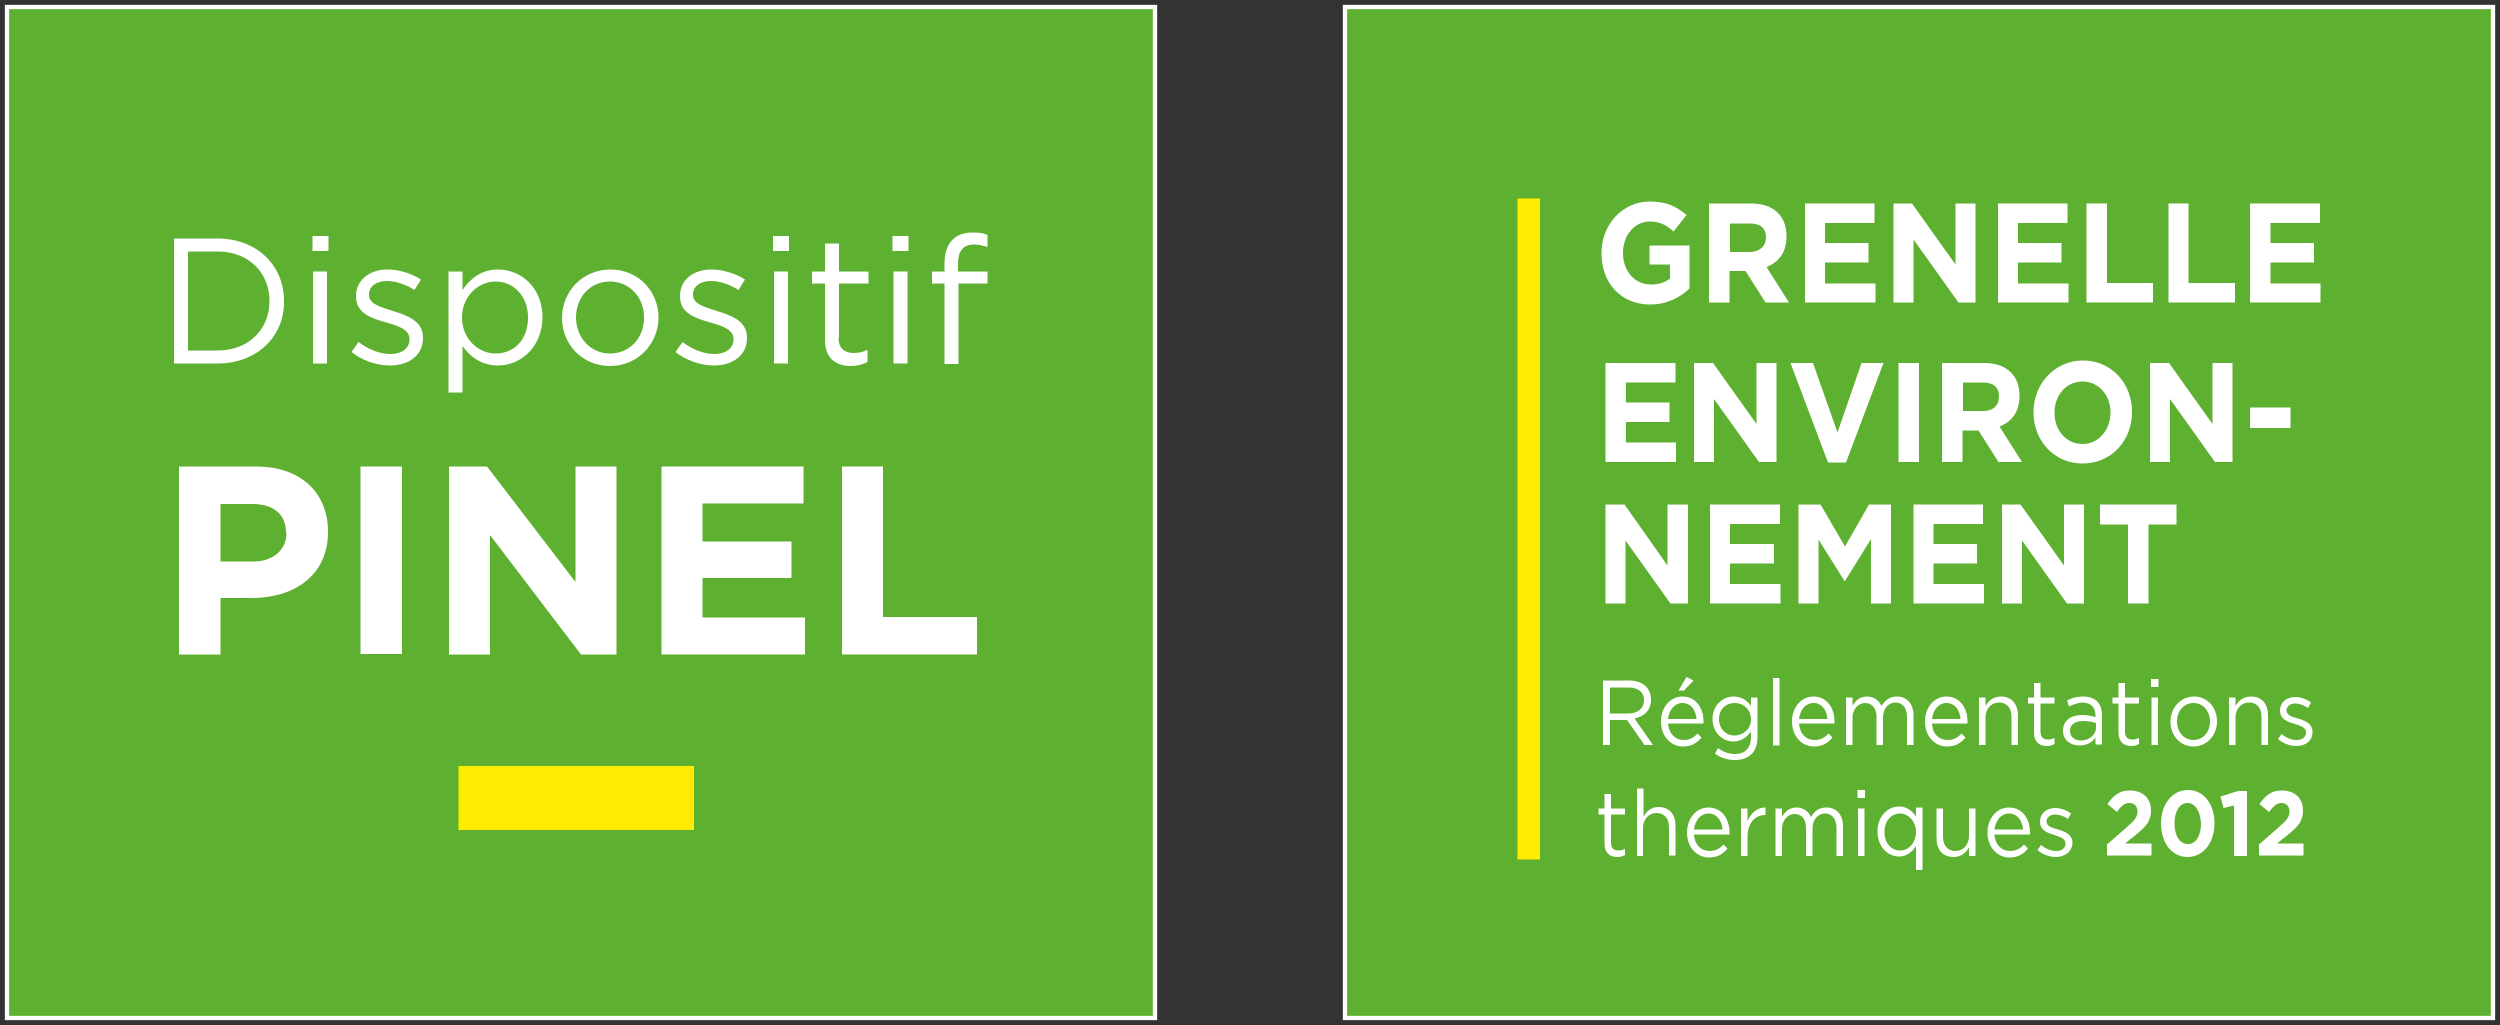 <?xml version="1.0" encoding="utf-8"?>
<!-- Generator: Adobe Illustrator 22.0.1, SVG Export Plug-In . SVG Version: 6.00 Build 0)  -->
<svg version="1.1" id="Calque_1" xmlns="http://www.w3.org/2000/svg" xmlns:xlink="http://www.w3.org/1999/xlink" x="0px" y="0px"
	 viewBox="0 0 500 205" style="enable-background:new 0 0 500 205;" xml:space="preserve">
<rect x="0" y="0" width="500" height="205" fill="#333333" stroke="none"/>
<style type="text/css">
	.st0{fill:#5EB030;}
	.st1{clip-path:url(#SVGID_2_);fill:none;stroke:#FFFFFF;stroke-width:0.86;}
	.st2{clip-path:url(#SVGID_2_);fill:#FFFFFF;}
	.st3{fill:#FFFFFF;}
	.st4{clip-path:url(#SVGID_4_);fill:#FFFFFF;}
	.st5{clip-path:url(#SVGID_6_);fill:#FFFFFF;}
	.st6{clip-path:url(#SVGID_8_);fill:#FFFFFF;}
	.st7{fill:#FFEC00;}
	.st8{clip-path:url(#SVGID_10_);fill:none;stroke:#FFFFFF;stroke-width:0.86;}
	.st9{clip-path:url(#SVGID_10_);fill:#FFFFFF;}
	.st10{clip-path:url(#SVGID_12_);fill:#FFFFFF;}
	.st11{clip-path:url(#SVGID_14_);fill:#FFFFFF;}
	.st12{clip-path:url(#SVGID_16_);fill:#FFFFFF;}
	.st13{clip-path:url(#SVGID_18_);fill:#FFFFFF;}
	.st14{clip-path:url(#SVGID_20_);fill:#FFFFFF;}
	.st15{clip-path:url(#SVGID_22_);fill:#FFFFFF;}
</style>
<rect x="1.4" y="1.4" class="st0" width="229.6" height="202.2"/>
<g>
	<defs>
		<rect id="SVGID_1_" x="0" width="500" height="205"/>
	</defs>
	<clipPath id="SVGID_2_">
		<use xlink:href="#SVGID_1_"  style="overflow:visible;"/>
	</clipPath>
	<rect x="1.4" y="1.4" class="st1" width="229.6" height="202.2"/>
	<path class="st2" d="M43.5,50.3h-5.9v19.8h5.9c6.3,0,10.4-4.3,10.4-9.9C53.9,54.7,49.9,50.3,43.5,50.3 M43.5,72.7h-8.7v-25h8.7
		c7.9,0,13.3,5.4,13.3,12.5C56.9,67.3,51.4,72.7,43.5,72.7"/>
</g>
<path class="st3" d="M62.6,72.7h2.8V54.3h-2.8V72.7z M62.5,50.2h3.2v-3h-3.2V50.2z"/>
<g>
	<defs>
		<rect id="SVGID_3_" x="0" width="500" height="205"/>
	</defs>
	<clipPath id="SVGID_4_">
		<use xlink:href="#SVGID_3_"  style="overflow:visible;"/>
	</clipPath>
	<path class="st4" d="M78,73.1c-2.7,0-5.6-1-7.7-2.7l1.4-2c2,1.5,4.2,2.4,6.4,2.4c2.2,0,3.8-1.1,3.8-2.9v-0.1c0-1.9-2.2-2.6-4.6-3.3
		c-2.9-0.8-6.1-1.8-6.1-5.2v-0.1c0-3.2,2.7-5.3,6.3-5.3c2.3,0,4.8,0.8,6.7,2l-1.3,2.1c-1.7-1.1-3.7-1.8-5.5-1.8
		c-2.2,0-3.6,1.1-3.6,2.7V59c0,1.8,2.3,2.4,4.8,3.2c2.9,0.9,6,2,6,5.3v0.1C84.6,71.1,81.7,73.1,78,73.1"/>
	<path class="st4" d="M99.1,56.3c-3.4,0-6.7,2.9-6.7,7.2c0,4.3,3.3,7.2,6.7,7.2c3.6,0,6.5-2.6,6.5-7.2
		C105.6,59.1,102.6,56.3,99.1,56.3 M99.6,73.1c-3.4,0-5.7-1.9-7.1-3.9v9.3h-2.8V54.3h2.8V58c1.5-2.2,3.7-4.1,7.1-4.1
		c4.5,0,8.9,3.5,8.9,9.6C108.4,69.6,104,73.1,99.6,73.1"/>
	<path class="st4" d="M122,56.3c-4,0-6.8,3.2-6.8,7.2c0,4,2.9,7.2,6.8,7.2c4,0,6.8-3.2,6.8-7.1C128.9,59.5,125.9,56.3,122,56.3
		 M122,73.2c-5.6,0-9.6-4.4-9.6-9.6c0-5.3,4.1-9.7,9.7-9.7c5.6,0,9.6,4.4,9.6,9.6C131.7,68.7,127.6,73.2,122,73.2"/>
	<path class="st4" d="M142.8,73.1c-2.6,0-5.6-1-7.7-2.7l1.4-2c2,1.5,4.2,2.4,6.4,2.4c2.2,0,3.8-1.1,3.8-2.9v-0.1
		c0-1.9-2.2-2.6-4.6-3.3c-2.9-0.8-6.1-1.8-6.1-5.2v-0.1c0-3.2,2.6-5.3,6.3-5.3c2.3,0,4.8,0.8,6.7,2l-1.3,2.1
		c-1.7-1.1-3.7-1.8-5.5-1.8c-2.2,0-3.6,1.1-3.6,2.7V59c0,1.8,2.3,2.4,4.8,3.2c2.9,0.9,6,2,6,5.3v0.1
		C149.4,71.1,146.5,73.1,142.8,73.1"/>
</g>
<path class="st3" d="M154.8,72.7h2.8V54.3h-2.8V72.7z M154.6,50.2h3.2v-3h-3.2V50.2z"/>
<g>
	<defs>
		<rect id="SVGID_5_" x="0" width="500" height="205"/>
	</defs>
	<clipPath id="SVGID_6_">
		<use xlink:href="#SVGID_5_"  style="overflow:visible;"/>
	</clipPath>
	<path class="st5" d="M167.7,67.5c0,2.3,1.3,3.1,3.1,3.1c0.9,0,1.7-0.2,2.7-0.6v2.4c-1,0.5-2,0.8-3.3,0.8c-3,0-5.2-1.5-5.2-5.2V56.7
		h-2.6v-2.4h2.6v-5.6h2.8v5.6h5.9v2.4h-5.9V67.5z"/>
</g>
<path class="st3" d="M178.7,72.7h2.8V54.3h-2.8V72.7z M178.5,50.2h3.2v-3h-3.2V50.2z"/>
<g>
	<defs>
		<rect id="SVGID_7_" x="0" width="500" height="205"/>
	</defs>
	<clipPath id="SVGID_8_">
		<use xlink:href="#SVGID_7_"  style="overflow:visible;"/>
	</clipPath>
	<path class="st6" d="M197.5,54.3v2.4h-5.8v16.1h-2.8V56.7h-2.5v-2.4h2.5v-1.6c0-4,2-6.2,5.6-6.2c1.3,0,2.2,0.1,3,0.5v2.4
		c-1-0.3-1.8-0.5-2.7-0.5c-2.2,0-3.2,1.3-3.2,3.9v1.5H197.5z"/>
	<path class="st6" d="M57.2,106.5c0-3.7-2.6-5.7-6.7-5.7h-6.4v11.5h6.6c4.1,0,6.6-2.5,6.6-5.7V106.5z M50.4,119.6h-6.3v11.3h-8.3
		V93.3h15.4c9,0,14.4,5.3,14.4,13v0.1C65.6,115.1,58.8,119.6,50.4,119.6"/>
</g>
<rect x="72.1" y="93.3" class="st3" width="8.3" height="37.5"/>
<polygon class="st3" points="116.2,130.9 98,107 98,130.9 89.8,130.9 89.8,93.3 97.4,93.3 115.1,116.4 115.1,93.3 123.3,93.3 
	123.3,130.9 "/>
<polygon class="st3" points="132.3,130.9 132.3,93.3 160.7,93.3 160.7,100.7 140.5,100.7 140.5,108.3 158.3,108.3 158.3,115.6 
	140.5,115.6 140.5,123.5 161,123.5 161,130.9 "/>
<polygon class="st3" points="168.4,130.9 168.4,93.3 176.6,93.3 176.6,123.4 195.4,123.4 195.4,130.9 "/>
<rect x="91.7" y="153.2" class="st7" width="47.1" height="12.8"/>
<rect x="269" y="1.4" class="st0" width="229.6" height="202.2"/>
<g>
	<defs>
		<rect id="SVGID_9_" x="0" width="500" height="205"/>
	</defs>
	<clipPath id="SVGID_10_">
		<use xlink:href="#SVGID_9_"  style="overflow:visible;"/>
	</clipPath>
	<rect x="269" y="1.4" class="st8" width="229.6" height="202.2"/>
	<path class="st9" d="M330,60.9c-5.8,0-9.7-4.3-9.7-10.2v-0.1c0-5.6,4.1-10.3,9.7-10.3c3.3,0,5.3,1,7.3,2.7l-2.6,3.3
		c-1.4-1.3-2.7-2-4.8-2c-3,0-5.3,2.8-5.3,6.2v0.1c0,3.6,2.3,6.3,5.6,6.3c1.5,0,2.8-0.4,3.8-1.2v-2.8h-4.1v-3.8h8v8.6
		C336,59.5,333.4,60.9,330,60.9"/>
	<path class="st9" d="M353.2,47.5c0-1.9-1.2-2.8-3.2-2.8h-4v5.7h4.1C352,50.3,353.2,49.2,353.2,47.5L353.2,47.5z M353.1,60.5l-4-6.3
		h-3.2v6.3h-4.1V40.7h8.5c4.4,0,7,2.5,7,6.5v0.1c0,3.2-1.6,5.2-4,6.1l4.5,7.1H353.1z"/>
</g>
<polygon class="st3" points="361,60.5 361,40.7 374.9,40.7 374.9,44.6 365,44.6 365,48.6 373.7,48.6 373.7,52.5 365,52.5 365,56.7 
	375.1,56.7 375.1,60.5 "/>
<polygon class="st3" points="391.7,60.5 382.7,47.9 382.7,60.5 378.7,60.5 378.7,40.7 382.4,40.7 391.1,52.9 391.1,40.7 395.1,40.7 
	395.1,60.5 "/>
<polygon class="st3" points="399.6,60.5 399.6,40.7 413.5,40.7 413.5,44.6 403.6,44.6 403.6,48.6 412.3,48.6 412.3,52.5 403.6,52.5 
	403.6,56.7 413.7,56.7 413.7,60.5 "/>
<polygon class="st3" points="417.3,60.5 417.3,40.7 421.4,40.7 421.4,56.6 430.6,56.6 430.6,60.5 "/>
<polygon class="st3" points="433.7,60.5 433.7,40.7 437.7,40.7 437.7,56.6 447,56.6 447,60.5 "/>
<polygon class="st3" points="450,60.5 450,40.7 464,40.7 464,44.6 454.1,44.6 454.1,48.6 462.8,48.6 462.8,52.5 454.1,52.5 
	454.1,56.7 464.1,56.7 464.1,60.5 "/>
<polygon class="st3" points="321.1,92.4 321.1,72.6 335.1,72.6 335.1,76.5 325.2,76.5 325.2,80.5 333.9,80.5 333.9,84.4 325.2,84.4 
	325.2,88.5 335.2,88.5 335.2,92.4 "/>
<polygon class="st3" points="351.8,92.4 342.8,79.8 342.8,92.4 338.8,92.4 338.8,72.6 342.6,72.6 351.3,84.8 351.3,72.6 355.3,72.6 
	355.3,92.4 "/>
<polygon class="st3" points="369.2,92.5 365.6,92.5 358.1,72.6 362.6,72.6 367.5,86.5 372.3,72.6 376.7,72.6 "/>
<rect x="379.7" y="72.6" class="st3" width="4.1" height="19.8"/>
<g>
	<defs>
		<rect id="SVGID_11_" x="0" width="500" height="205"/>
	</defs>
	<clipPath id="SVGID_12_">
		<use xlink:href="#SVGID_11_"  style="overflow:visible;"/>
	</clipPath>
	<path class="st10" d="M399.8,79.3c0-1.9-1.2-2.8-3.2-2.8h-4v5.7h4.1C398.6,82.2,399.8,81.1,399.8,79.3L399.8,79.3z M399.7,92.4
		l-4-6.3h-3.2v6.3h-4.1V72.6h8.5c4.4,0,7,2.5,7,6.5v0.1c0,3.2-1.6,5.2-4,6.1l4.5,7.1H399.7z"/>
	<path class="st10" d="M422.1,82.5c0-3.4-2.3-6.2-5.6-6.2c-3.3,0-5.6,2.8-5.6,6.2v0.1c0,3.4,2.3,6.2,5.6,6.2S422.1,85.9,422.1,82.5
		L422.1,82.5z M416.5,92.7c-5.7,0-9.8-4.6-9.8-10.2v-0.1c0-5.6,4.2-10.3,9.9-10.3c5.7,0,9.8,4.6,9.8,10.2v0.1
		C426.4,88.1,422.3,92.7,416.5,92.7"/>
</g>
<polygon class="st3" points="443,92.4 434,79.8 434,92.4 430,92.4 430,72.6 433.8,72.6 442.5,84.8 442.5,72.6 446.5,72.6 
	446.5,92.4 "/>
<rect x="450" y="81.5" class="st3" width="8.1" height="4.1"/>
<polygon class="st3" points="334.1,120.7 325.1,108.1 325.1,120.7 321.1,120.7 321.1,100.9 324.9,100.9 333.5,113.1 333.5,100.9 
	337.6,100.9 337.6,120.7 "/>
<polygon class="st3" points="342,120.7 342,100.9 356,100.9 356,104.8 346,104.8 346,108.8 354.8,108.8 354.8,112.7 346,112.7 
	346,116.8 356.1,116.8 356.1,120.7 "/>
<polygon class="st3" points="374.2,120.7 374.2,107.8 369,116.2 368.9,116.2 363.7,107.9 363.7,120.7 359.7,120.7 359.7,100.9 
	364.1,100.9 369,109.3 373.8,100.9 378.2,100.9 378.2,120.7 "/>
<polygon class="st3" points="382.7,120.7 382.7,100.9 396.6,100.9 396.6,104.8 386.7,104.8 386.7,108.8 395.4,108.8 395.4,112.7 
	386.7,112.7 386.7,116.8 396.8,116.8 396.8,120.7 "/>
<polygon class="st3" points="413.4,120.7 404.4,108.1 404.4,120.7 400.4,120.7 400.4,100.9 404.1,100.9 412.8,113.1 412.8,100.9 
	416.8,100.9 416.8,120.7 "/>
<polygon class="st3" points="429.7,104.9 429.7,120.7 425.6,120.7 425.6,104.9 420,104.9 420,100.9 435.3,100.9 435.3,104.9 "/>
<g>
	<defs>
		<rect id="SVGID_13_" x="0" width="500" height="205"/>
	</defs>
	<clipPath id="SVGID_14_">
		<use xlink:href="#SVGID_13_"  style="overflow:visible;"/>
	</clipPath>
	<path class="st11" d="M325.7,137.5H322v5.2h3.7c1.8,0,3.1-1,3.1-2.7C328.8,138.4,327.6,137.5,325.7,137.5 M328.9,149l-3.5-5H322v5
		h-1.4v-12.9h5.2c2.7,0,4.4,1.5,4.4,3.8c0,2.2-1.4,3.4-3.3,3.8l3.7,5.3H328.9z"/>
	<path class="st11" d="M335.7,138.1l1.6-2.7l1.4,0.7l-1.9,2H335.7z M339.3,143.8c-0.1-1.7-1.1-3.2-2.8-3.2c-1.6,0-2.7,1.4-2.9,3.2
		H339.3z M336.7,148c1.2,0,2.1-0.5,2.8-1.3l0.8,0.8c-0.9,1.1-2,1.8-3.7,1.8c-2.4,0-4.4-2-4.4-5c0-2.8,1.8-5,4.3-5
		c2.6,0,4.2,2.2,4.2,5c0,0.1,0,0.3,0,0.4h-7.1C333.8,146.9,335.2,148,336.7,148"/>
	<path class="st11" d="M346.9,140.6c-1.7,0-3.1,1.2-3.1,3.2c0,2,1.4,3.3,3.1,3.3c1.7,0,3.3-1.3,3.3-3.2
		C350.2,141.8,348.6,140.6,346.9,140.6 M347,152c-1.5,0-2.9-0.4-4-1.3l0.6-1.1c1,0.8,2.2,1.2,3.4,1.2c2,0,3.2-1.2,3.2-3.4v-1.1
		c-0.8,1.1-1.9,2-3.5,2c-2.1,0-4.2-1.7-4.2-4.5c0-2.8,2.1-4.5,4.2-4.5c1.7,0,2.8,0.9,3.5,1.9v-1.7h1.3v7.9
		C351.5,150.5,349.7,152,347,152"/>
</g>
<rect x="354.6" y="135.6" class="st3" width="1.3" height="13.5"/>
<g>
	<defs>
		<rect id="SVGID_15_" x="0" width="500" height="205"/>
	</defs>
	<clipPath id="SVGID_16_">
		<use xlink:href="#SVGID_15_"  style="overflow:visible;"/>
	</clipPath>
	<path class="st12" d="M365.5,143.8c-0.1-1.7-1.1-3.2-2.8-3.2c-1.6,0-2.7,1.4-2.9,3.2H365.5z M362.9,148c1.2,0,2.1-0.5,2.8-1.3
		l0.8,0.8c-0.9,1.1-2,1.8-3.7,1.8c-2.4,0-4.4-2-4.4-5c0-2.8,1.8-5,4.3-5c2.6,0,4.2,2.2,4.2,5c0,0.1,0,0.3,0,0.4h-7.1
		C360,146.9,361.3,148,362.9,148"/>
	<path class="st12" d="M379.4,139.3c2,0,3.3,1.5,3.3,3.8v5.9h-1.3v-5.6c0-1.8-0.9-2.9-2.3-2.9c-1.3,0-2.5,1.1-2.5,3v5.5h-1.3v-5.6
		c0-1.8-0.9-2.8-2.3-2.8c-1.4,0-2.5,1.3-2.5,3v5.4h-1.3v-9.5h1.3v1.6c0.6-0.9,1.4-1.8,2.9-1.8c1.4,0,2.4,0.8,2.9,1.9
		C376.9,140.2,377.8,139.3,379.4,139.3"/>
	<path class="st12" d="M392.1,143.8c-0.1-1.7-1.1-3.2-2.8-3.2c-1.6,0-2.7,1.4-2.9,3.2H392.1z M389.5,148c1.2,0,2.1-0.5,2.8-1.3
		l0.8,0.8c-0.9,1.1-2,1.8-3.7,1.8c-2.4,0-4.4-2-4.4-5c0-2.8,1.8-5,4.3-5c2.6,0,4.2,2.2,4.2,5c0,0.1,0,0.3,0,0.4h-7.1
		C386.5,146.9,387.9,148,389.5,148"/>
	<path class="st12" d="M397.1,149h-1.3v-9.5h1.3v1.7c0.6-1,1.5-1.9,3.1-1.9c2.1,0,3.4,1.5,3.4,3.8v5.9h-1.3v-5.6
		c0-1.8-0.9-2.9-2.5-2.9c-1.5,0-2.7,1.2-2.7,3V149z"/>
	<path class="st12" d="M408.1,146.3c0,1.2,0.6,1.6,1.5,1.6c0.4,0,0.8-0.1,1.3-0.3v1.2c-0.5,0.3-1,0.4-1.6,0.4
		c-1.4,0-2.5-0.8-2.5-2.7v-5.8h-1.2v-1.2h1.2v-2.9h1.3v2.9h2.8v1.2h-2.8V146.3z"/>
	<path class="st12" d="M414,146.2c0,1.2,1,1.9,2.2,1.9c1.6,0,3-1.1,3-2.6v-0.9c-0.7-0.2-1.5-0.4-2.6-0.4
		C414.9,144.2,414,145,414,146.2 M413.8,141.3l-0.4-1.2c1-0.5,1.9-0.8,3.2-0.8c2.4,0,3.8,1.3,3.8,3.8v5.8h-1.3v-1.4
		c-0.6,0.9-1.7,1.6-3.2,1.6c-1.7,0-3.3-1-3.3-3c0-2,1.6-3.1,3.8-3.1c1.1,0,1.9,0.2,2.7,0.4v-0.3c0-1.7-1-2.6-2.7-2.6
		C415.5,140.6,414.6,140.9,413.8,141.3"/>
	<path class="st12" d="M425,146.3c0,1.2,0.6,1.6,1.5,1.6c0.4,0,0.8-0.1,1.3-0.3v1.2c-0.5,0.3-1,0.4-1.6,0.4c-1.4,0-2.5-0.8-2.5-2.7
		v-5.8h-1.2v-1.2h1.2v-2.9h1.3v2.9h2.8v1.2H425V146.3z"/>
</g>
<path class="st3" d="M430.3,149h1.3v-9.5h-1.3V149z M430.2,137.4h1.5v-1.6h-1.5V137.4z"/>
<g>
	<defs>
		<rect id="SVGID_17_" x="0" width="500" height="205"/>
	</defs>
	<clipPath id="SVGID_18_">
		<use xlink:href="#SVGID_17_"  style="overflow:visible;"/>
	</clipPath>
	<path class="st13" d="M438.7,140.6c-1.9,0-3.3,1.6-3.3,3.7c0,2.1,1.4,3.7,3.3,3.7c1.9,0,3.3-1.6,3.3-3.7
		C442,142.2,440.6,140.6,438.7,140.6 M438.7,149.3c-2.7,0-4.6-2.2-4.6-5c0-2.7,2-5,4.7-5c2.7,0,4.6,2.2,4.6,5
		C443.4,147,441.4,149.3,438.7,149.3"/>
	<path class="st13" d="M447.1,149h-1.3v-9.5h1.3v1.7c0.6-1,1.5-1.9,3.1-1.9c2.2,0,3.4,1.5,3.4,3.8v5.9h-1.3v-5.6
		c0-1.8-0.9-2.9-2.5-2.9c-1.5,0-2.7,1.2-2.7,3V149z"/>
	<path class="st13" d="M459.3,149.2c-1.3,0-2.7-0.5-3.7-1.4l0.7-1c1,0.8,2,1.2,3.1,1.2c1.1,0,1.8-0.6,1.8-1.5v0c0-1-1-1.3-2.2-1.7
		c-1.4-0.4-3-0.9-3-2.7v0c0-1.6,1.3-2.7,3-2.7c1.1,0,2.3,0.4,3.2,1.1l-0.6,1.1c-0.8-0.6-1.8-0.9-2.6-0.9c-1,0-1.7,0.6-1.7,1.4v0
		c0,0.9,1.1,1.3,2.3,1.6c1.4,0.4,2.9,1,2.9,2.7v0C462.5,148.2,461.1,149.2,459.3,149.2"/>
	<path class="st13" d="M322.2,168.5c0,1.2,0.6,1.6,1.5,1.6c0.4,0,0.8-0.1,1.3-0.3v1.2c-0.5,0.3-1,0.4-1.6,0.4
		c-1.4,0-2.5-0.8-2.5-2.7v-5.8h-1.2v-1.2h1.2v-2.9h1.3v2.9h2.8v1.2h-2.8V168.5z"/>
	<path class="st13" d="M328.7,171.2h-1.3v-13.5h1.3v5.6c0.6-1,1.5-1.9,3-1.9c2.2,0,3.4,1.5,3.4,3.8v5.9h-1.3v-5.6
		c0-1.8-0.9-2.9-2.5-2.9c-1.5,0-2.7,1.2-2.7,3V171.2z"/>
	<path class="st13" d="M344.5,165.9c-0.1-1.7-1.1-3.2-2.8-3.2c-1.6,0-2.7,1.4-2.9,3.2H344.5z M341.9,170.2c1.2,0,2.1-0.5,2.8-1.3
		l0.8,0.8c-0.9,1.1-2,1.8-3.7,1.8c-2.4,0-4.4-2-4.4-5c0-2.8,1.8-5,4.3-5c2.6,0,4.2,2.2,4.2,5c0,0.1,0,0.3,0,0.4h-7.1
		C338.9,169,340.3,170.2,341.9,170.2"/>
	<path class="st13" d="M349.5,171.2h-1.3v-9.5h1.3v2.5c0.7-1.6,1.9-2.7,3.6-2.7v1.5H353c-1.9,0-3.5,1.5-3.5,4.4V171.2z"/>
	<path class="st13" d="M365.3,161.5c2.1,0,3.3,1.5,3.3,3.8v5.9h-1.3v-5.6c0-1.8-0.9-2.9-2.3-2.9c-1.3,0-2.5,1.1-2.5,3v5.5h-1.3v-5.6
		c0-1.8-0.9-2.8-2.3-2.8c-1.4,0-2.5,1.3-2.5,3v5.4h-1.3v-9.5h1.3v1.6c0.6-0.9,1.4-1.8,2.9-1.8c1.4,0,2.4,0.8,2.9,1.9
		C362.8,162.3,363.7,161.5,365.3,161.5"/>
</g>
<path class="st3" d="M371.6,171.2h1.3v-9.5h-1.3V171.2z M371.5,159.6h1.5V158h-1.5V159.6z"/>
<g>
	<defs>
		<rect id="SVGID_19_" x="0" width="500" height="205"/>
	</defs>
	<clipPath id="SVGID_20_">
		<use xlink:href="#SVGID_19_"  style="overflow:visible;"/>
	</clipPath>
	<path class="st14" d="M380,162.7c-1.7,0-3.1,1.4-3.1,3.7c0,2.3,1.4,3.7,3.1,3.7c1.7,0,3.2-1.5,3.2-3.7
		C383.2,164.2,381.6,162.7,380,162.7 M383.2,174.1v-4.9c-0.7,1.1-1.8,2.1-3.4,2.1c-2.1,0-4.3-1.8-4.3-5c0-3.1,2.1-5,4.3-5
		c1.7,0,2.7,1,3.4,2v-1.8h1.3v12.5H383.2z"/>
	<path class="st14" d="M393.8,161.7h1.3v9.5h-1.3v-1.7c-0.6,1-1.5,1.9-3.1,1.9c-2.2,0-3.4-1.5-3.4-3.8v-5.9h1.3v5.6
		c0,1.8,0.9,2.9,2.5,2.9c1.5,0,2.7-1.2,2.7-3V161.7z"/>
	<path class="st14" d="M404.6,165.9c-0.1-1.7-1.1-3.2-2.8-3.2c-1.6,0-2.7,1.4-2.9,3.2H404.6z M402,170.2c1.2,0,2.1-0.5,2.8-1.3
		l0.8,0.8c-0.9,1.1-2,1.8-3.7,1.8c-2.4,0-4.4-2-4.4-5c0-2.8,1.8-5,4.3-5c2.6,0,4.2,2.2,4.2,5c0,0.1,0,0.3,0,0.4h-7.1
		C399,169,400.4,170.2,402,170.2"/>
	<path class="st14" d="M411.2,171.4c-1.3,0-2.7-0.5-3.7-1.4l0.7-1c1,0.8,2,1.2,3.1,1.2c1.1,0,1.8-0.6,1.8-1.5v0c0-1-1.1-1.3-2.2-1.7
		c-1.4-0.4-2.9-0.9-2.9-2.7v0c0-1.6,1.3-2.7,3-2.7c1.1,0,2.3,0.4,3.2,1.1l-0.6,1.1c-0.8-0.6-1.8-0.9-2.6-0.9c-1,0-1.7,0.6-1.7,1.4v0
		c0,0.9,1.1,1.3,2.3,1.6c1.4,0.4,2.9,1,2.9,2.7v0C414.4,170.3,413,171.4,411.2,171.4"/>
	<path class="st14" d="M423.4,162.4l-1.9-1.6c1.2-1.7,2.3-2.7,4.5-2.7c2.6,0,4.2,1.6,4.2,4c0,2.2-1,3.2-3.2,5l-2,1.6h5.3v2.4h-8.9
		v-2.2l4-3.5c1.5-1.3,2.1-2,2.1-3.1c0-1.1-0.7-1.7-1.6-1.7C424.9,160.6,424.2,161.2,423.4,162.4"/>
	<path class="st14" d="M437.5,160.6c-1.6,0-2.6,1.7-2.6,4.1s1,4.1,2.7,4.1c1.6,0,2.6-1.7,2.6-4.1
		C440.1,162.4,439.1,160.6,437.5,160.6 M437.5,171.4c-3.2,0-5.3-2.9-5.3-6.7c0-3.8,2.2-6.7,5.4-6.7c3.2,0,5.3,2.9,5.3,6.6
		C442.9,168.5,440.7,171.4,437.5,171.4"/>
</g>
<polygon class="st3" points="447.6,158.2 449.4,158.2 449.4,171.2 446.8,171.2 446.8,161.1 444.7,161.6 444.1,159.3 "/>
<g>
	<defs>
		<rect id="SVGID_21_" x="0" width="500" height="205"/>
	</defs>
	<clipPath id="SVGID_22_">
		<use xlink:href="#SVGID_21_"  style="overflow:visible;"/>
	</clipPath>
	<path class="st15" d="M453.8,162.4l-1.9-1.6c1.2-1.7,2.3-2.7,4.5-2.7c2.6,0,4.2,1.6,4.2,4c0,2.2-1,3.2-3.2,5l-2,1.6h5.3v2.4h-8.9
		v-2.2l4-3.5c1.5-1.3,2.1-2,2.1-3.1c0-1.1-0.7-1.7-1.6-1.7C455.4,160.6,454.7,161.2,453.8,162.4"/>
</g>
<rect x="303.5" y="39.7" class="st7" width="4.5" height="132.2"/>
</svg>
